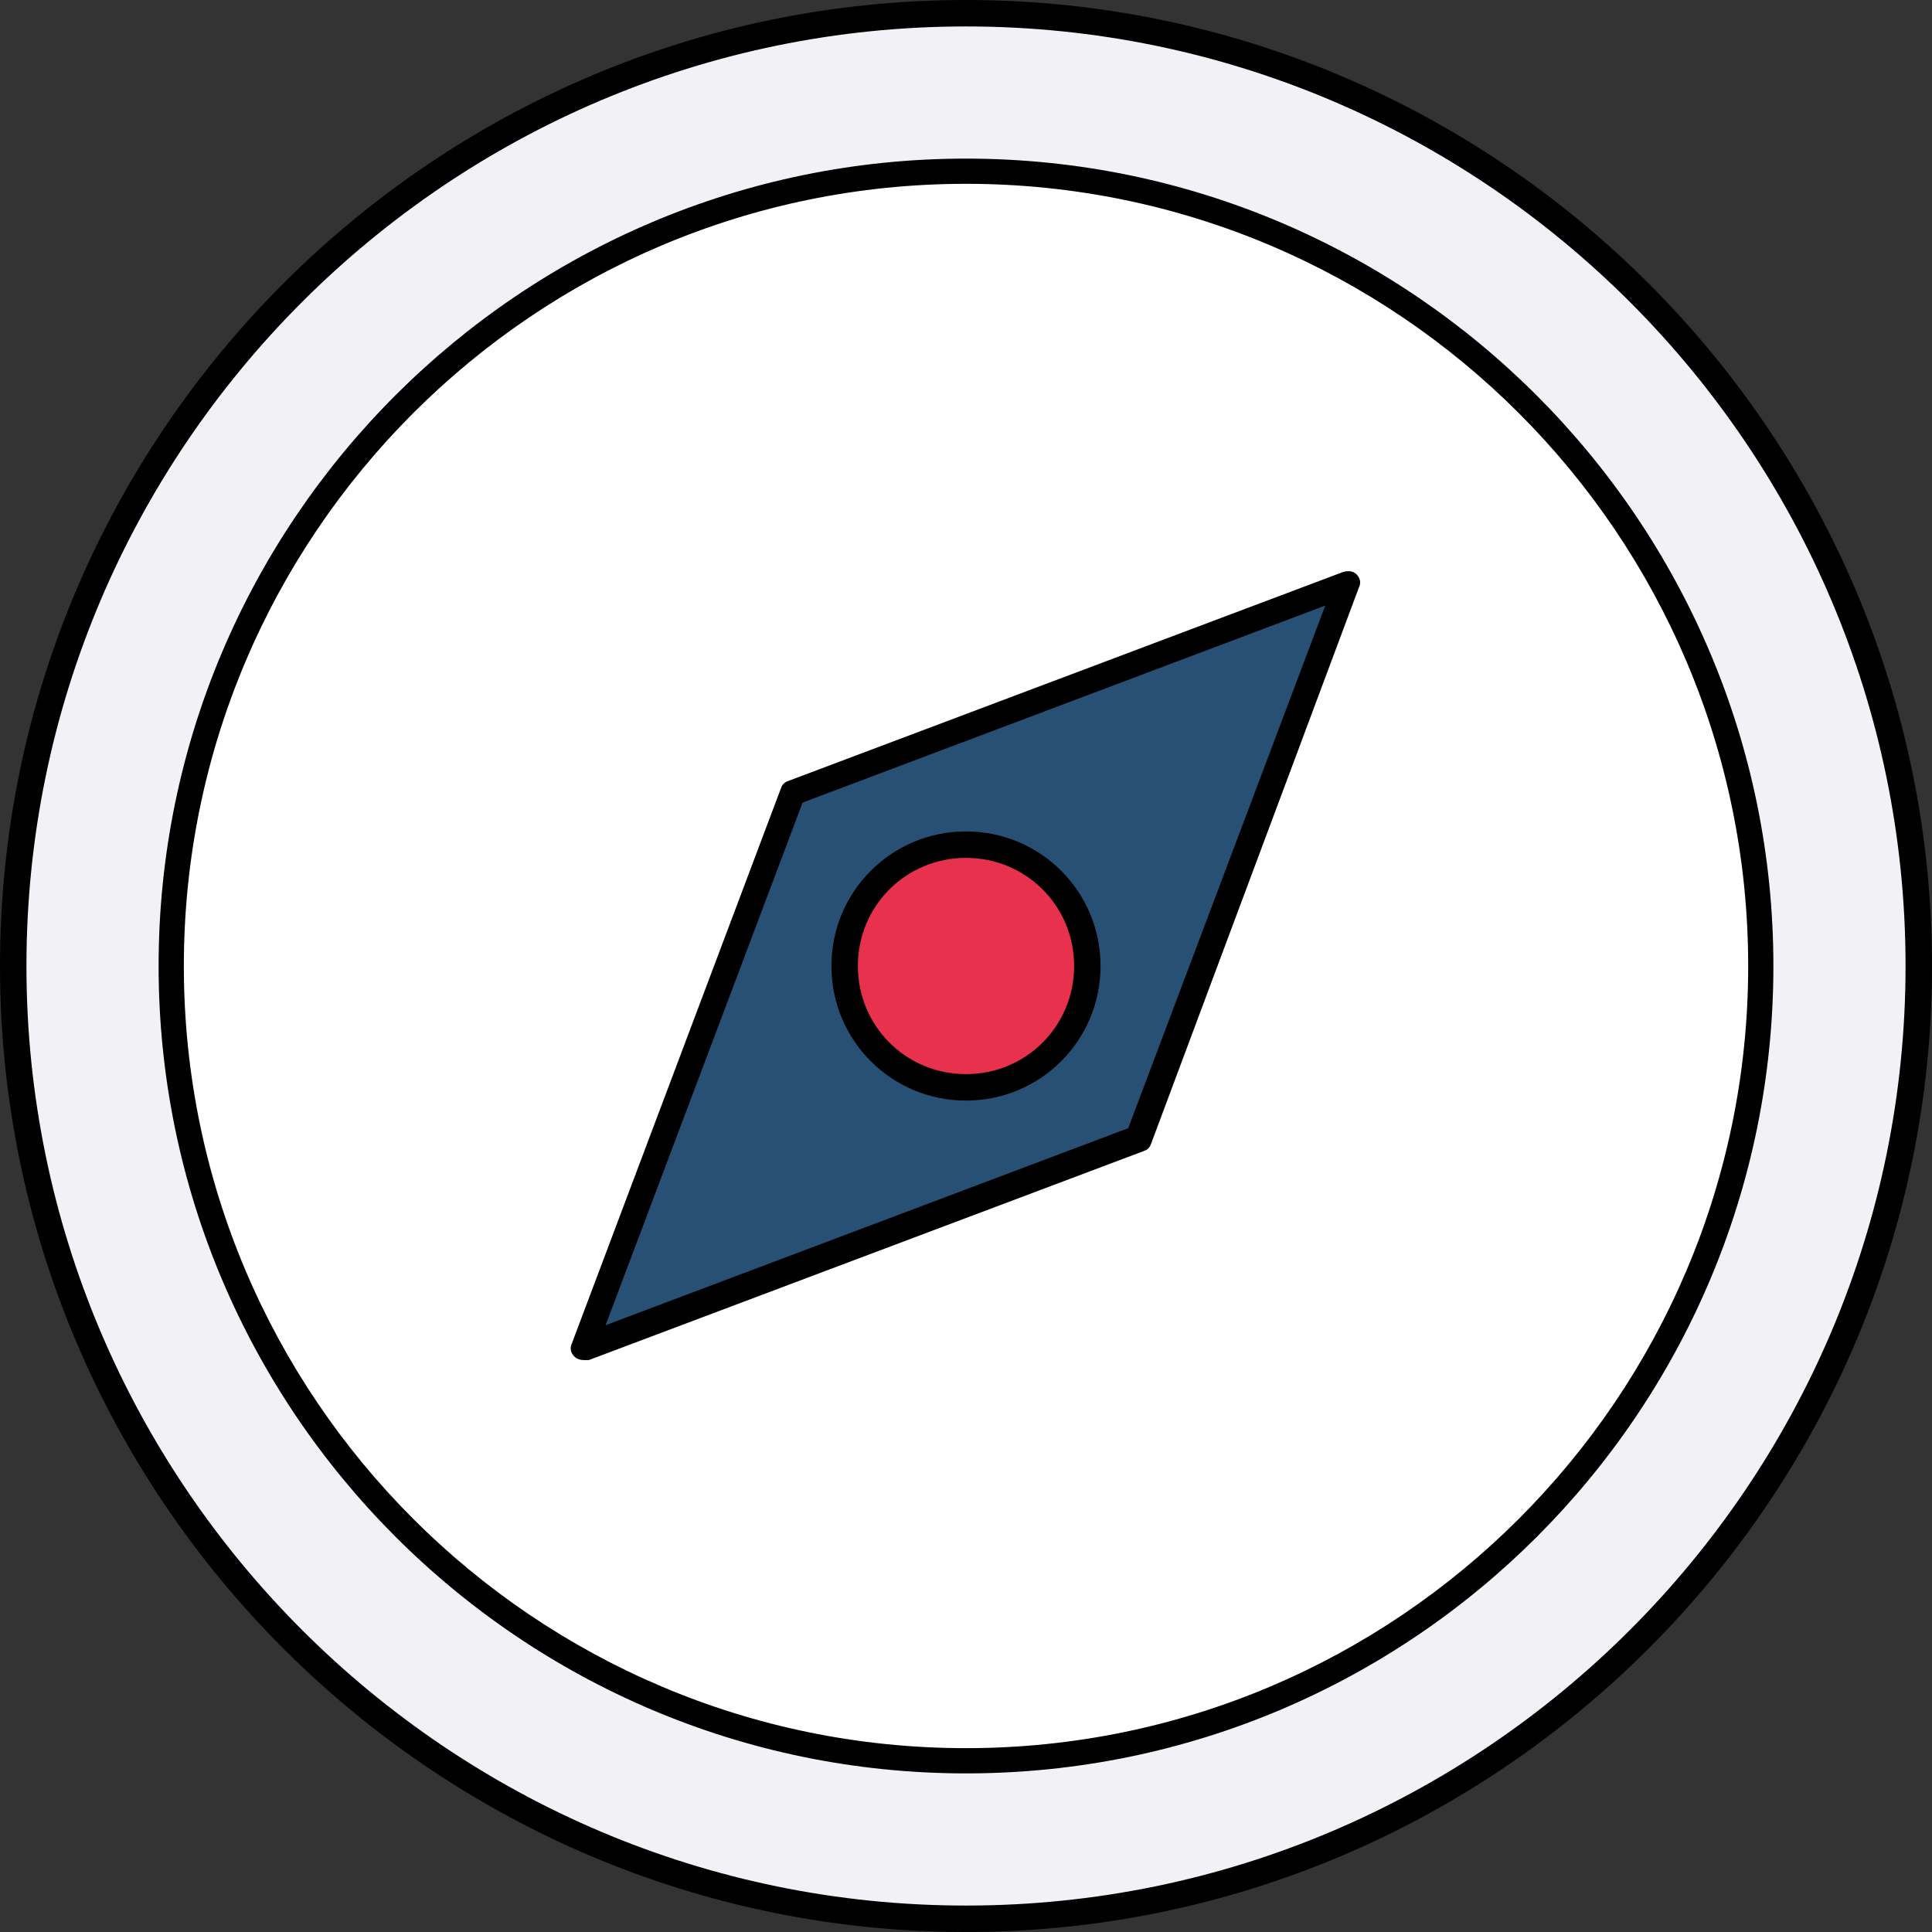 <svg width="64" height="64" viewBox="0 0 64 64" fill="none" xmlns="http://www.w3.org/2000/svg">
<rect x="0" y="0" width="64" height="64" fill="#333333" stroke="none"/>
<path d="M63.562 32C63.562 49.433 49.432 63.562 32 63.562C14.567 63.562 0.438 49.433 0.438 32C0.438 14.567 14.567 0.438 32 0.438C49.432 0.438 63.562 14.567 63.562 32Z" fill="#F2F2F6"/>
<path d="M32 64C14.368 64 0 49.632 0 32C0 14.368 14.368 0 32 0C49.632 0 64 14.368 64 32C64 49.632 49.632 64 32 64ZM32 0.876C14.846 0.876 0.876 14.846 0.876 32C0.876 49.154 14.846 63.124 32 63.124C49.154 63.124 63.124 49.154 63.124 32C63.124 14.846 49.154 0.876 32 0.876Z" fill="black"/>
<path d="M58.309 32C58.309 46.527 46.528 58.348 31.961 58.348C17.433 58.348 5.612 46.567 5.612 32C5.612 17.473 17.393 5.652 31.961 5.652C46.528 5.652 58.309 17.473 58.309 32Z" fill="white"/>
<path d="M32 58.746C17.234 58.746 5.254 46.726 5.254 32C5.254 17.234 17.274 5.254 32 5.254C46.766 5.254 58.746 17.274 58.746 32C58.746 46.766 46.766 58.746 32 58.746ZM32 6.089C17.712 6.089 6.09 17.711 6.09 32C6.09 46.288 17.712 57.91 32 57.91C46.289 57.91 57.911 46.288 57.911 32C57.911 17.711 46.289 6.089 32 6.089Z" fill="black"/>
<path d="M44.657 19.343L26.269 26.269L19.344 44.657L37.732 37.731L44.657 19.343Z" fill="#275074"/>
<path d="M19.344 45.055C19.224 45.055 19.105 45.015 19.025 44.935C18.906 44.816 18.866 44.657 18.946 44.497L25.871 26.109C25.911 25.99 25.991 25.91 26.11 25.871L44.498 18.945C44.657 18.905 44.816 18.905 44.936 19.025C45.055 19.144 45.095 19.303 45.015 19.463L38.13 37.891C38.09 38.01 38.01 38.09 37.891 38.129L19.503 45.055C19.463 45.055 19.384 45.055 19.344 45.055ZM26.587 26.587L20.06 43.9L37.374 37.373L43.901 20.06L26.587 26.587Z" fill="black"/>
<path d="M36.019 32C36.019 34.229 34.228 36.02 31.999 36.02C29.77 36.02 27.98 34.229 27.98 32C27.98 29.771 29.77 27.98 31.999 27.98C34.228 27.98 36.019 29.771 36.019 32Z" fill="#E7314D"/>
<path d="M32 36.458C29.532 36.458 27.542 34.468 27.542 32C27.542 29.532 29.532 27.542 32 27.542C34.467 27.542 36.457 29.532 36.457 32C36.457 34.468 34.467 36.458 32 36.458ZM32 28.418C30.01 28.418 28.418 30.01 28.418 32C28.418 33.99 30.01 35.582 32 35.582C33.99 35.582 35.582 33.99 35.582 32C35.582 30.01 33.99 28.418 32 28.418Z" fill="black"/>
</svg>
